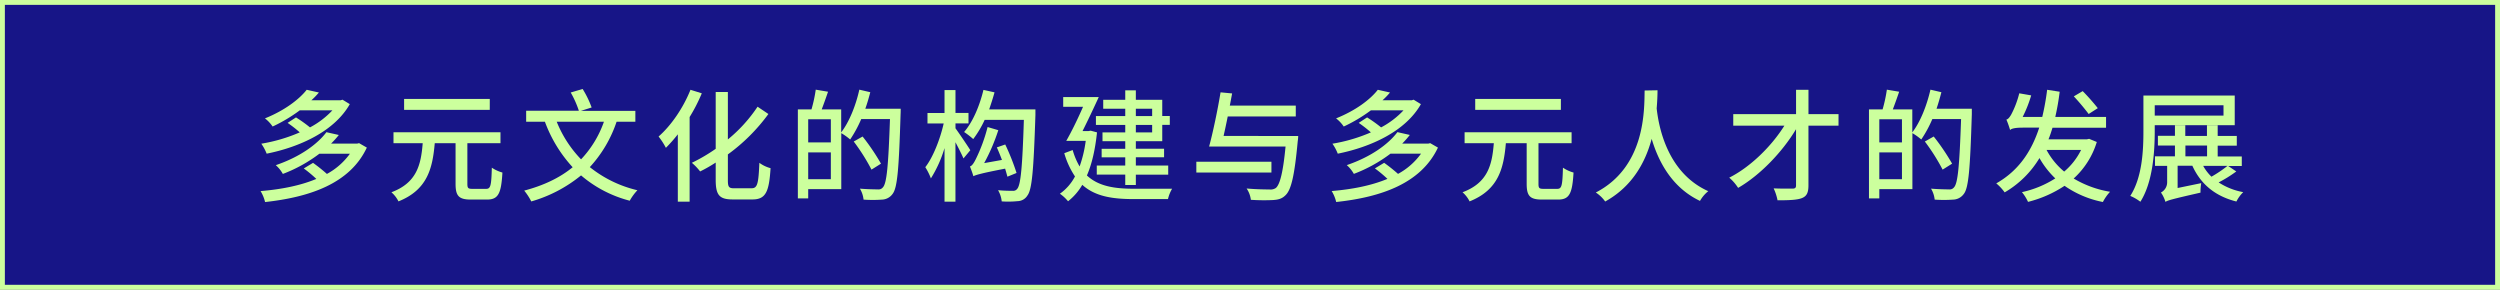 <svg xmlns="http://www.w3.org/2000/svg" viewBox="0 0 1026.97 118.99"><rect x="0" y="0" width="1026.97" height="118.99" fill="#808080" stroke="none"/><defs><style>.cls-1{fill:#171587;stroke:#ccff9d;stroke-miterlimit:10;stroke-width:2px;}.cls-2{fill:#ccff9d;}</style></defs><g id="图层_2" data-name="图层 2"><g id="图层_1-2" data-name="图层 1"><rect class="cls-1" x="1" y="1" width="1024.97" height="116.99"/><path class="cls-2" d="M150.69,60.63C143.74,75.48,127.09,81,108.89,83a15.53,15.53,0,0,0-1.85-4.5c8.3-.7,16.2-2.2,22.9-5a51,51,0,0,0-5.15-4.3l3.8-2.3a66.78,66.78,0,0,1,5.7,4.55,28.22,28.22,0,0,0,9.45-8.3H131.19a60.07,60.07,0,0,1-15,8.3,13.51,13.51,0,0,0-2.9-3.6c10.1-3.45,17.1-8.65,20.8-13.55l5.1,1.15A42.08,42.08,0,0,1,136,59h10.7l.8-.2Zm-7-17.85C137.34,54,123,60.43,109.54,63.13a19.1,19.1,0,0,0-2.2-4.1,66.74,66.74,0,0,0,15.8-4.65,48.43,48.43,0,0,0-5-3.9l3.45-2.25a57.25,57.25,0,0,1,5.75,4.1,35,35,0,0,0,9.2-7h-13.4a63.81,63.81,0,0,1-11.15,6.65,14.34,14.34,0,0,0-3.15-3.35c7.95-3.2,13.95-7.7,17.15-11.75L131,38a30.89,30.89,0,0,1-3.1,3.2h12l.8-.25Z"/><path class="cls-2" d="M199.69,77.58c1.85,0,2.15-1.3,2.35-8.7a14.88,14.88,0,0,0,4.35,2c-.5,8.65-1.7,11.1-6.35,11.1h-6.65c-4.95,0-6.25-1.55-6.25-6.45V58.83h-8.55c-.9,10.55-3.15,19.2-14.9,23.9a12.22,12.22,0,0,0-2.9-3.75c10.45-3.9,12.15-11.35,12.85-20.15h-12v-4.5h43.95v4.5h-13.6V75.48c0,1.8.3,2.1,2.1,2.1Zm1.5-32.45H166v-4.5h35.2Z"/><path class="cls-2" d="M253.29,50a51.63,51.63,0,0,1-11,18.65,49.29,49.29,0,0,0,19.55,9.5,21.18,21.18,0,0,0-3.15,4.3,49.84,49.84,0,0,1-20-10.4,57.2,57.2,0,0,1-20.45,10.7,24.2,24.2,0,0,0-2.9-4.45c8.05-2.15,14.6-5.25,19.9-9.6A56.11,56.11,0,0,1,223.84,50h-7.7v-4.5h21.65A40.33,40.33,0,0,0,234.44,38l4.9-1.45a40.49,40.49,0,0,1,3.7,7.6l-4.45,1.4H261V50Zm-24.6,0a48.11,48.11,0,0,0,10,15.45A43.17,43.17,0,0,0,248.09,50Z"/><path class="cls-2" d="M288.29,38.33a68.71,68.71,0,0,1-5,9.75V82.83h-4.85V55.18a60.47,60.47,0,0,1-4.9,5.55,29.72,29.72,0,0,0-3-4.65c5.2-4.55,10.15-11.8,13.1-19.2Zm20.5,39c2.4,0,2.8-2.1,3.15-10.45a13.43,13.43,0,0,0,4.6,2.2c-.6,9.45-1.85,12.85-7.4,12.85H301c-5.45,0-7-1.75-7-8.05v-7.1a59.55,59.55,0,0,1-6.4,3.65,22.43,22.43,0,0,0-3.4-3.55,70.11,70.11,0,0,0,9.8-5.75V37.78h5v19.5a61,61,0,0,0,12.2-13.45l4.45,3A75.14,75.14,0,0,1,299,63.43V74c0,2.8.4,3.35,2.6,3.35Z"/><path class="cls-2" d="M370,44.68s0,1.6-.05,2.2c-.7,22.55-1.3,30.3-3.3,32.8A5.58,5.58,0,0,1,362.29,82a53.71,53.71,0,0,1-7.55,0,10.89,10.89,0,0,0-1.5-4.5c3.2.25,6.1.3,7.35.3a2.24,2.24,0,0,0,2.1-.85c1.6-1.65,2.25-9.2,2.9-28.05h-11.8a50.29,50.29,0,0,1-4.55,8.4,24.53,24.53,0,0,0-3.65-2.6v23H332v3.8h-4.25V44.93h5.6a58.62,58.62,0,0,0,1.75-8.1l5.05.85c-.85,2.5-1.8,5.15-2.6,7.25h8v9.45c3.3-4.3,6-11,7.45-17.55l4.5,1.05c-.6,2.3-1.25,4.6-2.05,6.8ZM332,49v9.5h9.3V49Zm9.3,24.6v-11H332v11ZM358,69.68a81.41,81.41,0,0,0-7.3-11.55l3.65-2.05a89.77,89.77,0,0,1,7.55,11.15Z"/><path class="cls-2" d="M395.79,65.08c-.7-1.6-2.05-4.3-3.3-6.65v24.4H388v-22a50.16,50.16,0,0,1-5.6,12.45,24.71,24.71,0,0,0-2.3-4.6c3.15-4,6.1-11.5,7.55-17.95H381v-4.3h7V37h4.5v9.4h5.35v4.3h-5.35v2c1.3,1.75,5.25,7.6,6.1,9Zm29.55-17.85c-.75,22.85-1.4,30.65-3.3,33.1a4.82,4.82,0,0,1-4,2.3,39,39,0,0,1-6.55.1,11.3,11.3,0,0,0-1.5-4.6c2.6.25,4.9.25,6,.25a2,2,0,0,0,1.9-.85c1.4-1.6,2.1-9,2.7-28.3H404.49a41.74,41.74,0,0,1-4.7,7.9,32.31,32.31,0,0,0-3.75-2.9c3.55-4.1,6.35-10.65,7.95-17.3l4.55,1c-.65,2.35-1.4,4.7-2.2,7h19Zm-11.5,25.35c-.25-.9-.55-2-.95-3.3-10.35,2-11.95,2.6-13.05,3.1-.2-.85-.95-2.9-1.4-4,.8-.2,1.55-1.3,2.4-3a66.77,66.77,0,0,0,4.85-13.2l4.4,1.3A78.94,78.94,0,0,1,404.29,67l7.3-1.3c-.65-1.75-1.4-3.6-2.1-5.15l3.45-1.2a94.21,94.21,0,0,1,4.65,11.7Z"/><path class="cls-2" d="M450.64,54.38c-.75,7.1-2.1,13-4.15,17.7,4.75,4.45,11.35,5.45,19.25,5.45,2.35,0,12.85,0,15.75,0a15.13,15.13,0,0,0-1.7,4.25H465.64c-8.85,0-15.85-1.15-21.05-5.85a23.49,23.49,0,0,1-5.85,6.75,16.56,16.56,0,0,0-3.35-3.1,20.12,20.12,0,0,0,6.2-7.1,34,34,0,0,1-4.4-9.55l3.45-1.3a29.16,29.16,0,0,0,2.85,6.75A50.89,50.89,0,0,0,446,57.88h-8c2.1-3.65,4.75-9.05,6.9-14h-8.15v-4h14.6c-2,4.4-4.5,9.65-6.65,13.95h2.5l.85-.15Zm11.6-9.7h-9.05V41h9.05v-3.9h4.35V41h10.85v6.65h3.1v3.65h-3.1V58H466.59v3.1h11.6v3.5h-11.6V68h13.3v3.75h-13.3V76h-4.35V71.73h-11.7V68h11.7V64.63h-9.7v-3.5h9.7V58h-9.35V54.38h9.35V51.33H450.19V47.68h12.05Zm4.35,0v3h6.7v-3Zm6.7,6.65h-6.7v3.05h6.7Z"/><path class="cls-2" d="M522.29,70.88H491.44V66.43h30.85Zm11-15a17.29,17.29,0,0,1-.2,2.15c-1.3,14-2.65,19.9-5,22.15-1.45,1.45-2.9,1.85-5.2,2a80.78,80.78,0,0,1-9.05-.1,10.47,10.47,0,0,0-1.75-4.65c3.85.35,7.75.4,9.35.4a3.89,3.89,0,0,0,2.65-.6c1.7-1.4,3-6.55,4-17.05H496.69c1.55-5.65,3.55-15.2,4.7-22.25l4.75.45c-.3,1.6-.6,3.3-.95,5h27.1v4.45H504.34c-.55,2.8-1.15,5.55-1.7,8Z"/><path class="cls-2" d="M590.69,60.63c-7,14.85-23.6,20.4-41.8,22.35a15.53,15.53,0,0,0-1.85-4.5c8.3-.7,16.2-2.2,22.9-5a51,51,0,0,0-5.15-4.3l3.8-2.3a66.78,66.78,0,0,1,5.7,4.55,28.22,28.22,0,0,0,9.45-8.3H571.19a60.07,60.07,0,0,1-15.05,8.3,13.51,13.51,0,0,0-2.9-3.6c10.1-3.45,17.1-8.65,20.8-13.55l5.1,1.15A42.08,42.08,0,0,1,576,59h10.7l.8-.2Zm-7-17.85C577.34,54,563,60.43,549.54,63.13a19.1,19.1,0,0,0-2.2-4.1,66.74,66.74,0,0,0,15.8-4.65,48.43,48.43,0,0,0-5-3.9l3.45-2.25a57.25,57.25,0,0,1,5.75,4.1,35,35,0,0,0,9.2-7h-13.4a63.81,63.81,0,0,1-11.15,6.65,14.34,14.34,0,0,0-3.15-3.35c8-3.2,14-7.7,17.15-11.75L571,38a30.89,30.89,0,0,1-3.1,3.2h12l.8-.25Z"/><path class="cls-2" d="M639.69,77.58c1.85,0,2.15-1.3,2.35-8.7a14.88,14.88,0,0,0,4.35,2c-.5,8.65-1.7,11.1-6.35,11.1h-6.65c-4.95,0-6.25-1.55-6.25-6.45V58.83h-8.55c-.9,10.55-3.15,19.2-14.9,23.9a12.22,12.22,0,0,0-2.9-3.75c10.45-3.9,12.15-11.35,12.85-20.15h-12v-4.5h43.95v4.5h-13.6V75.48c0,1.8.3,2.1,2.1,2.1Zm1.5-32.45H606v-4.5h35.2Z"/><path class="cls-2" d="M680.89,37.08c0,1.9-.1,4.5-.35,7.45.7,6.25,3.75,26.2,21.2,34a13.8,13.8,0,0,0-3.4,4c-11.75-5.55-17.2-16.55-19.85-25.5-2.5,9.4-7.8,19.5-19.1,25.75a14.4,14.4,0,0,0-3.85-3.7c20.45-10.6,19.9-33.9,20.05-41.9Z"/><path class="cls-2" d="M755.24,51.63H742.89V76.18c0,3.1-.8,4.45-2.7,5.2s-5.05.9-10,.9a20.78,20.78,0,0,0-1.6-4.9c3.3.15,6.8.1,7.8.1s1.4-.35,1.4-1.3V53.08C732.14,62.48,723,72,714,77.18a19,19,0,0,0-3.65-4.2C719,68.63,727.64,60.18,733,51.63H712V46.88h25.8v-10h5.1v10h12.35Z"/><path class="cls-2" d="M810,44.68s0,1.6,0,2.2c-.7,22.55-1.3,30.3-3.3,32.8A5.58,5.58,0,0,1,802.29,82a53.71,53.71,0,0,1-7.55,0,10.89,10.89,0,0,0-1.5-4.5c3.2.25,6.1.3,7.35.3a2.24,2.24,0,0,0,2.1-.85c1.6-1.65,2.25-9.2,2.9-28.05h-11.8a50.29,50.29,0,0,1-4.55,8.4,24.53,24.53,0,0,0-3.65-2.6v23H772v3.8h-4.25V44.93h5.6a58.62,58.62,0,0,0,1.75-8.1l5.05.85c-.85,2.5-1.8,5.15-2.6,7.25h8v9.45c3.3-4.3,5.95-11,7.45-17.55l4.5,1.05c-.6,2.3-1.25,4.6-2,6.8ZM772,49v9.5h9.3V49Zm9.3,24.6v-11H772v11ZM798,69.68a81.41,81.41,0,0,0-7.3-11.55l3.65-2.05a89.77,89.77,0,0,1,7.55,11.15Z"/><path class="cls-2" d="M861.34,58.33a33.4,33.4,0,0,1-9.5,15,43,43,0,0,0,14.95,5.45,18.73,18.73,0,0,0-2.95,4.2,41.34,41.34,0,0,1-15.75-6.65,48.29,48.29,0,0,1-15,6.6,18.09,18.09,0,0,0-2.5-4,42.18,42.18,0,0,0,13.7-5.65,35.66,35.66,0,0,1-6.5-8.35,40.27,40.27,0,0,1-14.3,14.1,19.71,19.71,0,0,0-3.45-3.7c9-5.1,14.4-12.9,17.65-22.9h-6.75c-2.9,0-4.75.35-5.2,1-.3-1-1-3.15-1.55-4.3.7-.15,1.3-.9,1.95-2a38.48,38.48,0,0,0,3.35-8.8l4.9.85a51.79,51.79,0,0,1-3.5,8.85h8.05a103.07,103.07,0,0,0,2-11.15l5.15.8a101,101,0,0,1-1.8,10.35h20.85l0,4.45h-22c-.5,1.6-1,3.25-1.65,4.75h15.8l.9-.2Zm-20.65,3.25a29.73,29.73,0,0,0,7.25,8.9,27.67,27.67,0,0,0,6.95-8.9ZM858,46.83a94.28,94.28,0,0,0-6.1-7.25l3.65-2.15a89.4,89.4,0,0,1,6.2,7Z"/><path class="cls-2" d="M885.14,51.43v2.35c0,8.55-.75,21-5.9,29.1a18.76,18.76,0,0,0-4.15-2.4c4.95-7.7,5.4-18.75,5.4-26.7V39.23H918v12.2Zm0-8.2v4.25h28.25V43.23Zm33.5,27.2a52.68,52.68,0,0,1-7.25,4.5,27.46,27.46,0,0,0,10.1,4,14.37,14.37,0,0,0-2.8,3.85c-8.8-2.2-14.7-7.2-18.1-14.7h-6.05v9.15l9.7-2a22.15,22.15,0,0,0-.3,3.9c-11.8,2.7-13.4,3.15-14.4,3.8v0a13.73,13.73,0,0,0-1.85-3.85A4.72,4.72,0,0,0,890.24,75V68.13h-5v-3.9h8.2V59.78h-7v-4h7V51.48h4.25v4.35h8.9V51.48H911v4.35h7.85v4H911v4.45h9.9v3.9h-5.6Zm-20.9-6.2h8.9V59.78h-8.9Zm7.3,3.9a18.45,18.45,0,0,0,3.4,4.45,50.48,50.48,0,0,0,6.6-4.45Z"/></g></g></svg>